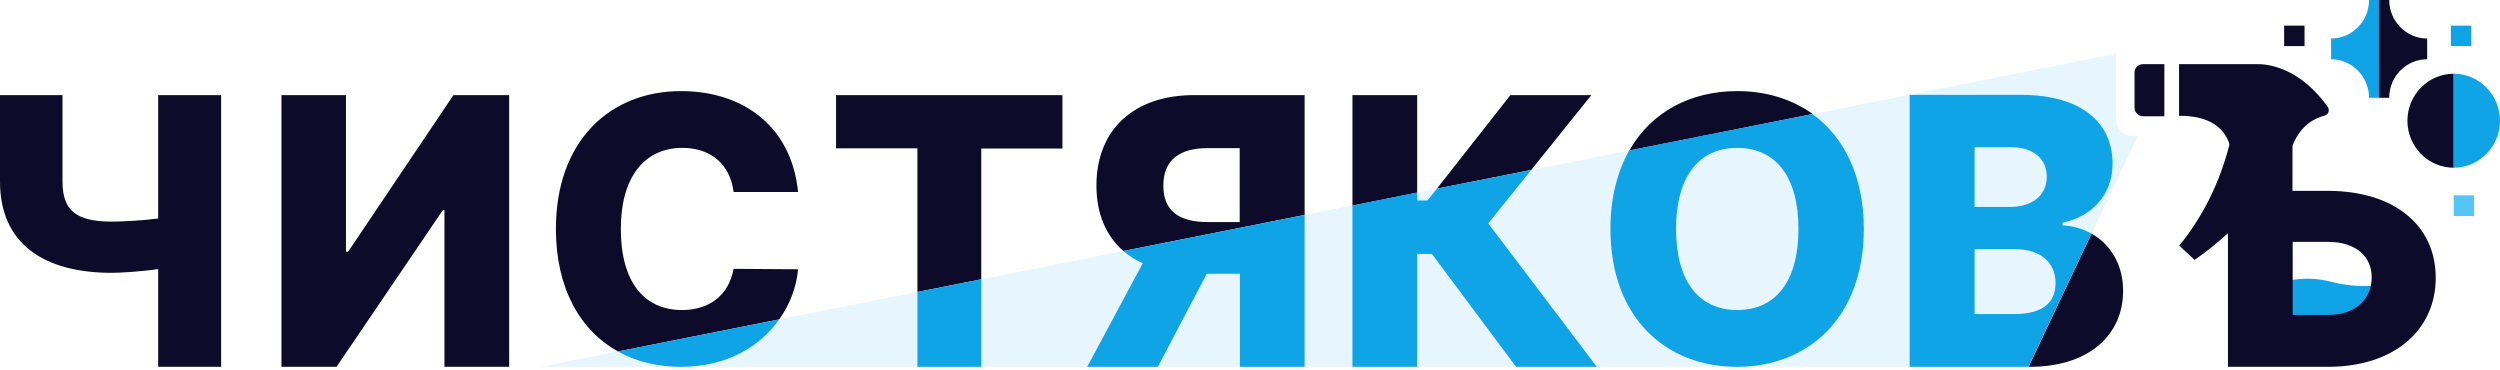 <svg width="223" height="33" viewBox="0 0 223 33" fill="none" xmlns="http://www.w3.org/2000/svg">
<path fill-rule="evenodd" clip-rule="evenodd" d="M69.507 28.489L55.124 31.35C51.758 29.483 49.586 25.728 49.586 20.423C49.586 12.496 54.478 8.126 60.74 8.126C66.434 8.126 70.622 11.404 71.189 17.125H65.436C65.143 14.722 63.46 13.192 60.877 13.192C57.433 13.192 55.378 15.854 55.378 20.423C55.378 25.192 57.492 27.655 60.838 27.655C63.323 27.655 65.025 26.284 65.436 23.98L71.189 24.019C71.052 25.549 70.485 27.119 69.507 28.489ZM87.529 24.913L81.835 26.046V13.232H74.575V8.483H94.769V13.251H87.529V24.913ZM116.373 19.172L100.209 22.39C98.663 21.059 97.802 19.073 97.802 16.549C97.802 11.563 101.148 8.483 106.51 8.483H116.373V19.172ZM161.693 10.172L145.334 13.43C147.29 9.973 150.813 8.126 154.961 8.126C157.505 8.126 159.814 8.821 161.693 10.172ZM180.948 32.721L186.564 20.841C188.227 21.774 189.382 23.562 189.382 25.947C189.382 29.86 186.349 32.721 181.065 32.721H180.948ZM136.587 15.159L128.172 16.828L134.728 8.483H141.948L136.587 15.159ZM126.411 17.185L120.638 18.337V8.483H126.411V17.185ZM0 16.192V8.483H5.577V16.212C5.577 18.755 6.771 19.768 9.98 19.768C10.841 19.768 12.778 19.669 14.109 19.49V8.483H19.725V32.721H14.109V24C12.719 24.218 10.704 24.337 9.98 24.337C3.953 24.337 0 21.774 0 16.192ZM25.106 32.721V8.483H30.859V22.45H31.055L40.448 8.483H45.418V32.721H39.645V18.735H39.508L30.018 32.721H25.106ZM107.743 19.808H110.58V13.212H107.743C105.16 13.212 103.771 14.304 103.771 16.569C103.771 18.814 105.16 19.808 107.743 19.808Z" fill="#0E0B2A"/>
<path fill-rule="evenodd" clip-rule="evenodd" d="M186.564 20.84C185.781 20.404 184.901 20.145 183.981 20.105V19.867C186.603 19.311 188.442 17.384 188.442 14.602C188.442 10.947 185.664 8.463 180.302 8.463H170.342V32.721H180.928L186.564 20.84ZM55.124 31.35C56.748 32.264 58.666 32.721 60.74 32.721C64.849 32.721 67.804 30.913 69.507 28.489L55.124 31.35ZM81.835 26.046V32.721H87.529V24.913L81.835 26.046ZM100.209 22.39C100.718 22.827 101.285 23.185 101.931 23.483L96.98 32.721H103.281L107.645 24.417H110.6V32.721H116.372V19.172L100.209 22.39ZM120.638 18.337V32.721H126.411V22.648H127.722L135.236 32.721H142.437L132.751 19.927L136.587 15.159L128.172 16.827L127.331 17.88H126.411V17.165L120.638 18.337ZM145.334 13.41C144.277 15.278 143.651 17.622 143.651 20.423C143.651 28.311 148.562 32.721 154.942 32.721C161.301 32.721 166.252 28.33 166.252 20.423C166.252 15.675 164.471 12.198 161.673 10.172L145.334 13.41ZM176.134 22.231V28.013H179.695C182.2 28.013 183.355 26.999 183.355 25.271C183.355 23.403 182.004 22.231 179.793 22.231H176.134ZM176.134 13.132V18.456H179.324C181.222 18.456 182.572 17.463 182.572 15.755C182.572 14.145 181.339 13.132 179.421 13.132H176.134ZM160.421 20.423C160.421 25.112 158.386 27.655 154.961 27.655C151.556 27.655 149.502 25.112 149.502 20.423C149.502 15.735 151.556 13.192 154.961 13.192C158.386 13.192 160.421 15.735 160.421 20.423Z" fill="#10A4E6"/>
<path d="M213.275 28.589H204.215V25.013C205.252 24.814 206.543 24.774 207.933 25.132C210.418 25.787 212.688 25.47 213.275 25.132" fill="#10A4E6"/>
<path opacity="0.1" fill-rule="evenodd" clip-rule="evenodd" d="M188.795 4.788L48.216 32.721H180.948L190.693 12.139H190.204C189.401 12.139 188.755 11.503 188.755 10.728V5.086C188.755 4.987 188.775 4.887 188.795 4.788Z" fill="#10A4E6"/>
<path fill-rule="evenodd" clip-rule="evenodd" d="M191.182 5.722H193.061V10.371H191.182C190.752 10.371 190.399 10.033 190.399 9.596V6.497C190.38 6.06 190.732 5.722 191.182 5.722ZM198.833 13.033C198.872 12.914 198.853 12.795 198.814 12.695C198.325 11.424 197.111 10.311 194.372 10.331V10.271V5.722H194.391H201.416C202.669 5.722 205.31 6.278 207.639 9.536C207.835 9.815 207.698 10.232 207.365 10.311C206.563 10.51 205.291 11.086 204.547 12.854C204.508 12.934 204.489 13.033 204.489 13.113V17.026H207.659C213.51 17.026 217.267 20.066 217.267 24.774C217.267 29.483 213.51 32.721 207.659 32.721H198.736V20.801C197.796 21.655 196.818 22.45 195.761 23.185L194.391 21.914C196.544 19.232 197.933 16.41 198.833 13.033ZM204.508 21.576H207.678C210.203 21.576 211.572 22.947 211.553 24.735C211.572 26.602 210.183 28.092 207.678 28.092H204.508V21.576Z" fill="#0E0B2A"/>
<path d="M218.871 14.96C216.582 14.96 214.742 13.073 214.742 10.768C214.742 8.464 216.601 6.576 218.871 6.576" fill="#0E0B2A"/>
<path d="M218.871 17.423H220.691V19.271H218.871V17.423Z" fill="#55C5F6"/>
<path d="M218.617 2.285H220.437V4.112H218.617V2.285Z" fill="#10A4E6"/>
<path d="M203.745 2.285H205.565V4.112H203.745V2.285Z" fill="#0E0B2A"/>
<path d="M212.218 8.722H211.318C211.318 6.834 209.792 5.285 207.933 5.285V3.437C209.792 3.437 211.318 1.907 211.318 0H212.218V8.722Z" fill="#10A4E6"/>
<path d="M223 10.768C223 13.073 221.141 14.96 218.871 14.96V6.576C221.141 6.576 223 8.464 223 10.768Z" fill="#10A4E6"/>
<path d="M216.503 3.437V5.285C214.644 5.285 213.118 6.814 213.118 8.722H212.198V0H213.118C213.118 1.887 214.644 3.437 216.503 3.437Z" fill="#0E0B2A"/>
</svg>
